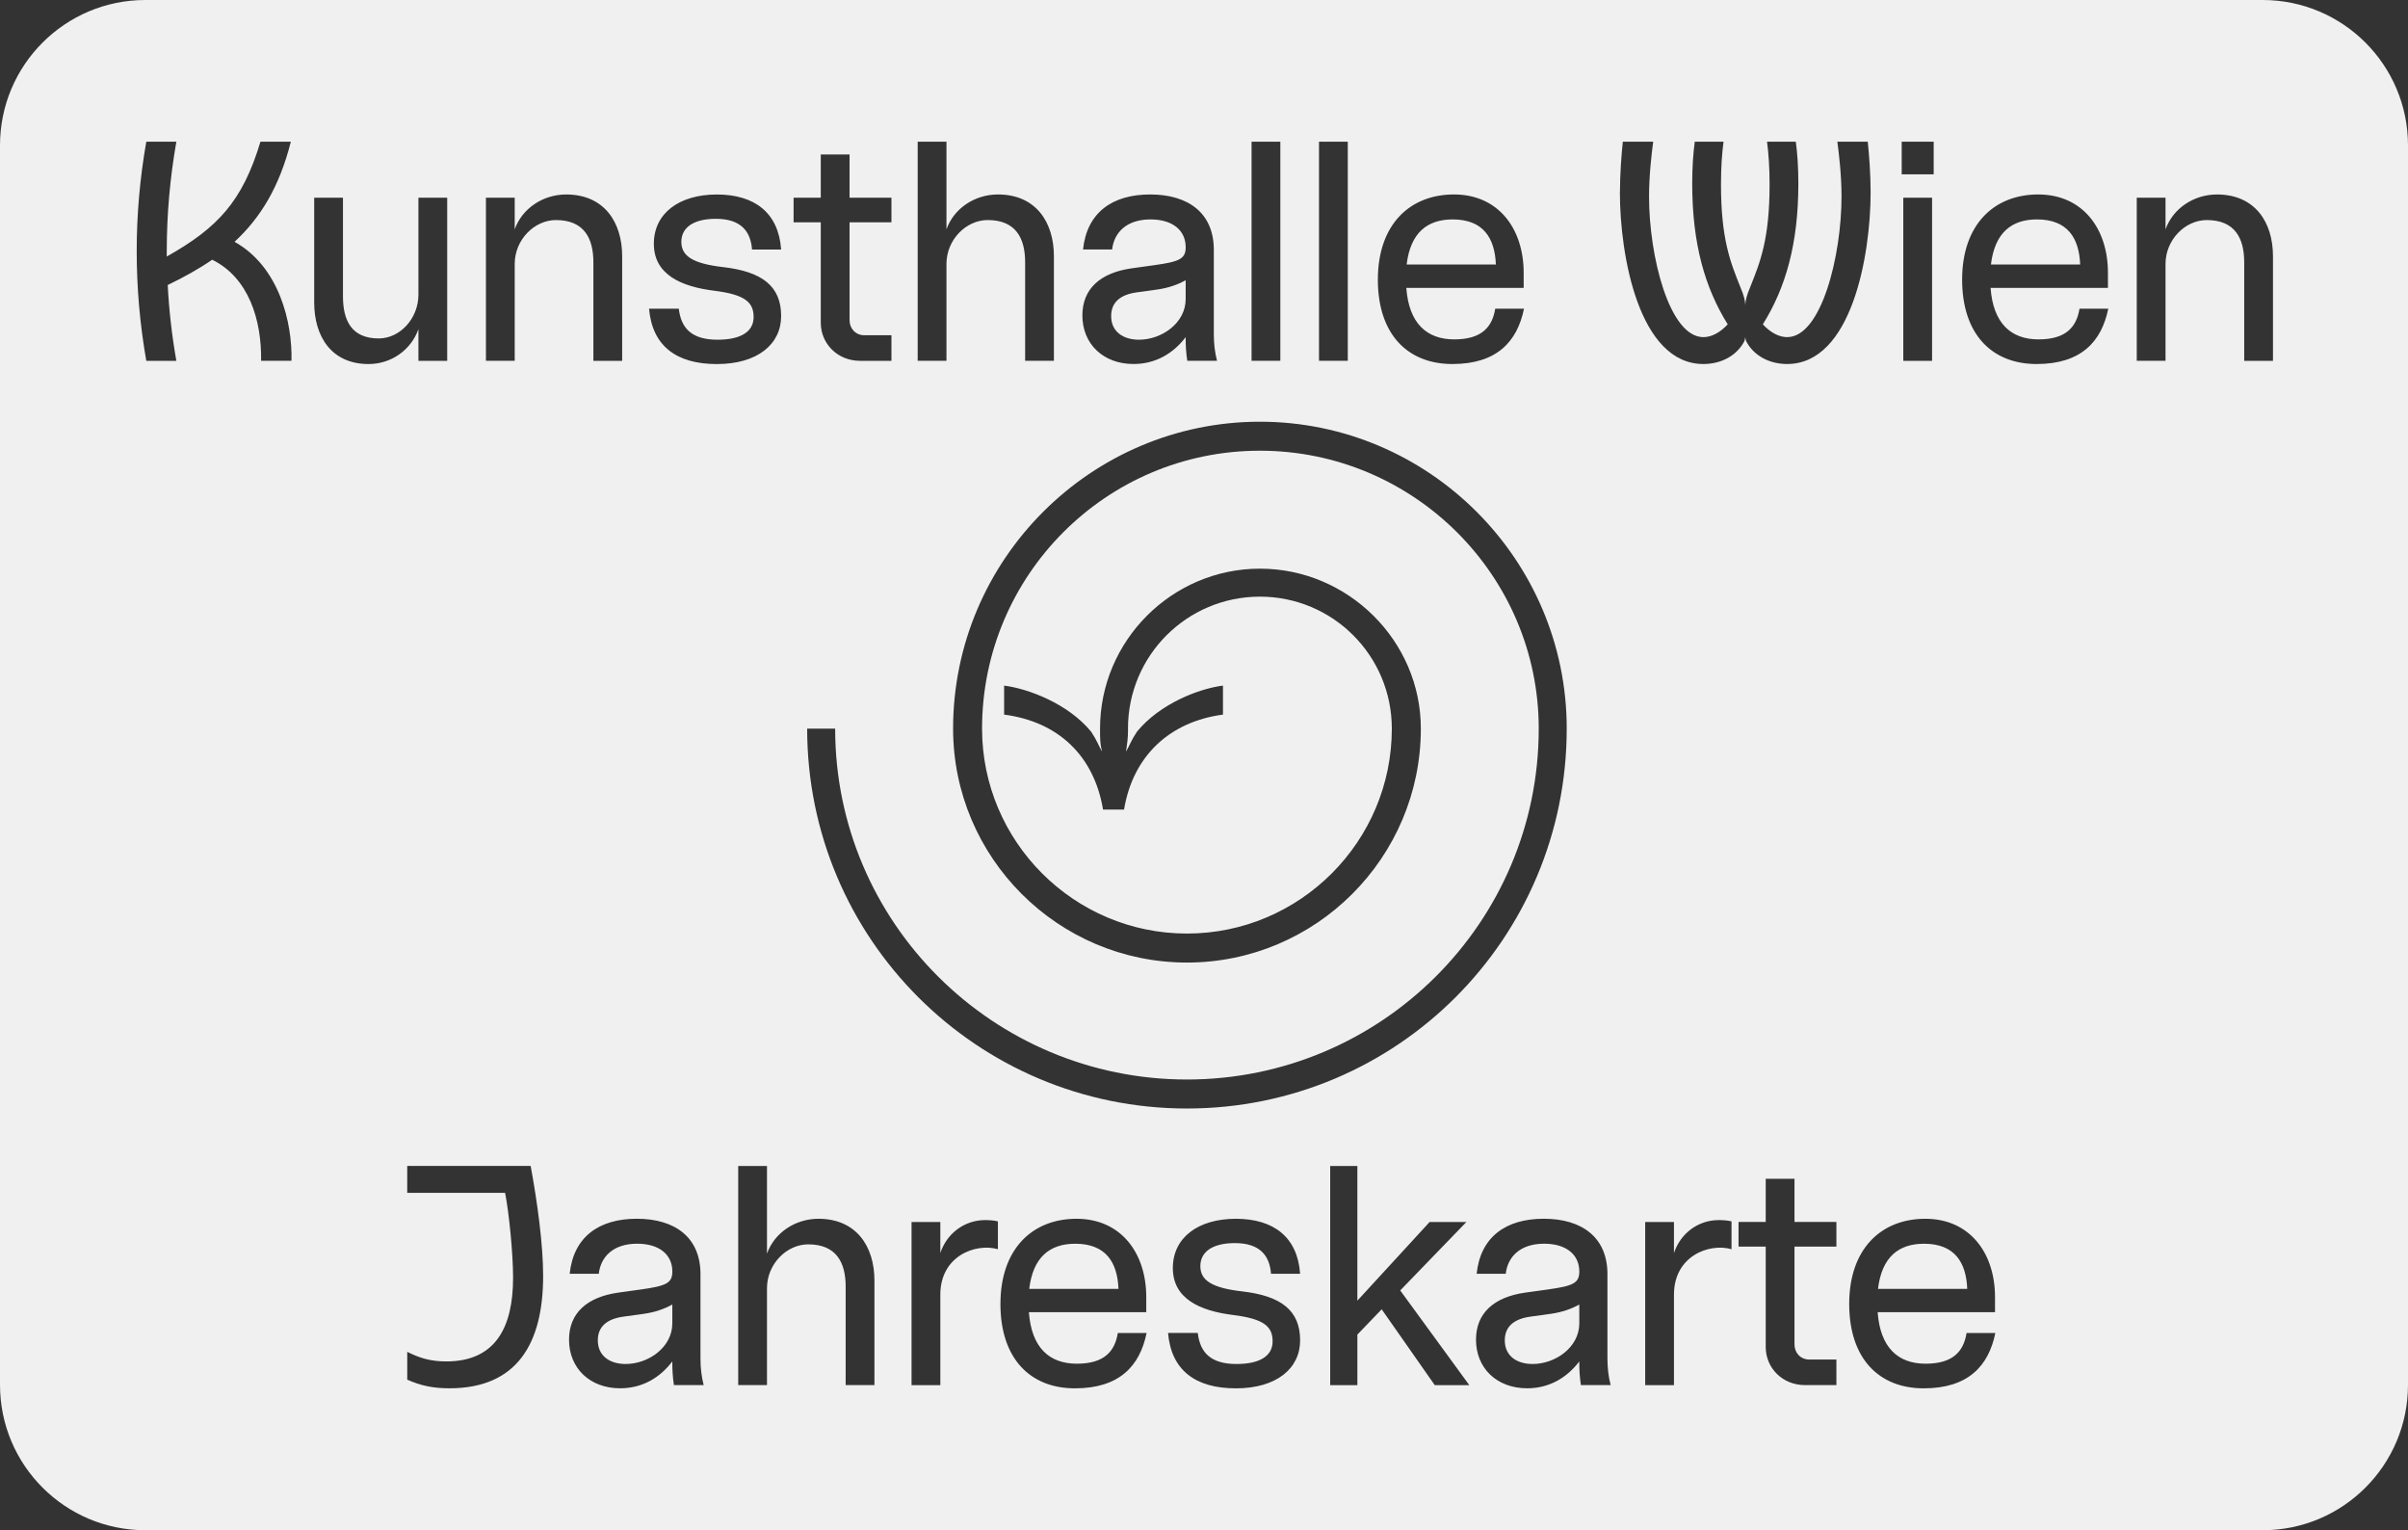 <?xml version="1.0" encoding="UTF-8"?><svg xmlns="http://www.w3.org/2000/svg" id="Ebene_1" data-name="Ebene 1" viewBox="0 0 1574.08 1000"><rect x="0" y="0" width="1574.08" height="1000" fill="#333333" stroke="none"/><defs><style> .cls-1 { fill: #f0f0f0; } </style></defs><path class="cls-1" d="M702.9,812.78c-16.52,0-27.6,8.57-30.1,29.48h58.32c-.63-17.14-8.15-29.48-28.22-29.48Z"/><path class="cls-1" d="M1000.38,860.43c-10.66,1.46-16.72,6.48-16.72,15.47,0,10.45,8.15,15.47,18.19,15.47h0c14.84,0,30.52-10.87,30.52-26.55v-12.33c-5.23,2.93-11.29,5.02-18.4,6.06l-13.59,1.88Z"/><path class="cls-1" d="M407.5,860.43c-10.66,1.46-16.72,6.48-16.72,15.47,0,10.45,8.15,15.47,18.19,15.47h0c14.84,0,30.52-10.87,30.52-26.55v-12.33c-5.23,2.93-11.29,5.02-18.4,6.06l-13.59,1.88Z"/><path class="cls-1" d="M949.61,143.39c-16.52,0-27.6,8.57-30.1,29.48h58.32c-.63-17.14-8.15-29.48-28.22-29.48Z"/><path class="cls-1" d="M1257.73,812.78c-16.52,0-27.6,8.57-30.1,29.48h58.32c-.63-17.14-8.15-29.48-28.22-29.48Z"/><path class="cls-1" d="M744.54,222h0c14.84,0,30.52-10.87,30.52-26.55v-12.33c-5.23,2.93-11.29,5.02-18.4,6.06l-13.59,1.88c-10.66,1.46-16.72,6.48-16.72,15.47,0,10.45,8.15,15.47,18.19,15.47Z"/><path class="cls-1" d="M1479.06,0H95.02C42.54,0,0,42.54,0,95.02v809.96c0,52.48,42.54,95.02,95.02,95.02h1384.04c52.48,0,95.02-42.54,95.02-95.02V95.02C1574.08,42.54,1531.54,0,1479.06,0ZM1243.12,92.59h20.91v21.32h-20.91v-21.32ZM1262.97,129.18v106.62h-18.81v-106.62h18.81ZM823.57,294.54c-100.62,0-181.61,81.66-181.61,181.61,0,73.82,60.11,133.93,133.93,133.93s133.93-60.11,133.93-133.93c0-47.68-38.54-86.24-86.24-86.24s-86.24,38.54-86.24,86.24h.05c0,7.18-.65,9.81-1.31,15.03,2.6-4.58,3.27-7.18,7.18-13.08,15.03-18.3,40.5-28.09,56.18-30.05v18.95c-34.63,4.58-58.8,26.78-64.67,62.07h-13.72c-5.87-35.27-29.4-57.49-64.67-62.07v-18.95c15.68,1.96,41.81,11.76,56.84,30.05,3.92,5.87,4.58,8.5,7.18,13.08-1.31-5.23-1.31-7.85-1.31-15.03,0-57.49,47.04-104.53,104.53-104.53s105.17,47.04,105.17,104.53c0,84.27-68.59,152.88-152.88,152.88s-152.88-68.59-152.88-152.88c0-110.4,90.16-200.56,200.56-200.56s200.56,90.16,200.56,200.56c0,137.2-111.06,248.26-248.26,248.26s-248.26-111.06-248.26-248.26h18.3c0,126.74,103.22,229.31,229.96,229.31s229.96-102.57,229.96-229.31c0-99.95-81.66-181.61-182.28-181.61ZM900.69,182.69c0-35.75,20.7-55.61,49.75-55.61s45.57,22.37,45.57,51.22v9.83h-76.72c1.67,23,13.17,33.66,31.36,33.66s24.88-8.36,26.76-20.07h18.81c-4.39,21.53-17.77,36.17-46.83,36.17s-48.71-19.23-48.71-55.19h0ZM862.22,92.59h18.81v143.18h-18.81V92.59ZM818.13,92.59h18.81v143.18h-18.81V92.59ZM707.54,206.11c0-17.35,11.71-27.8,31.99-30.73l15.05-2.09c16.52-2.3,20.49-4.18,20.49-11.71,0-11.08-8.57-18.19-23-18.19-15.68,0-23.83,8.57-25.09,19.65h-19.02c2.51-24.04,19.02-35.96,43.9-35.96s41.6,12.13,41.6,36.17v55.19c0,6.06.63,11.71,2.09,17.35h-19.44c-.84-5.44-1.05-10.24-1.05-14.42v-1.05c-7.94,10.45-19.44,17.56-34.08,17.56-19.86,0-33.45-13.17-33.45-31.78h.01ZM599.88,92.59h18.81v57.28c4.81-13.59,18.4-22.79,33.66-22.79,24.67,0,36.58,17.98,36.58,40.35v68.36h-18.81v-64.39c0-15.68-6.06-27.6-24.46-27.6-14.22,0-26.97,12.96-26.97,28.64v63.34h-18.81V92.59ZM518.76,129.18h17.77v-28.22h18.81v28.22h27.39v16.1h-27.39v63.97c0,5.44,3.97,9.83,9.62,9.83h17.77v16.72h-20.49c-14.84,0-25.71-11.29-25.71-24.88v-65.64h-17.77v-16.1ZM190.54,235.79h-19.86c.42-26.76-8.15-54.35-31.98-66.06-8.78,6.06-18.61,11.5-29.06,16.52.84,16.52,2.72,33.03,5.64,49.55h-19.65c-4.18-23.83-6.27-47.66-6.27-71.71s2.09-47.66,6.27-71.5h19.65c-4.18,23.83-6.27,47.66-6.27,71.5v3.55c33.45-18.81,49.55-36.17,61.25-75.05h19.86c-7.53,29.89-20.07,49.96-36.79,65.43,29.25,16.31,37.84,52.89,37.21,77.77ZM240.92,237.9c-24.25,0-35.54-17.98-35.54-40.35h0v-68.37h18.81v64.39c0,15.68,5.44,27.6,23.41,27.6,13.8,0,25.92-12.96,25.92-28.64v-63.34h18.81v106.62h-18.81v-20.7c-4.81,13.59-17.77,22.79-32.61,22.79ZM293.79,907.25c-10.66,0-18.61-1.67-27.6-5.64h.02v-18.19c7.53,3.76,14.63,6.27,25.5,6.27,31.99,0,43.69-21.95,43.69-54.77,0-15.89-2.72-42.86-5.23-55.4h-63.97v-17.56h80.69c4.39,23.83,8.15,51.22,8.15,71.91,0,43.69-16.72,73.38-61.25,73.38ZM336.46,172.45v63.34h-18.81v-106.61h18.81v20.7c4.81-13.59,18.4-22.79,33.66-22.79,24.67,0,36.58,17.98,36.58,40.35v68.36h-18.81v-64.39c0-15.68-6.06-27.6-24.46-27.6-14.22,0-26.97,12.96-26.97,28.64ZM440.54,905.16c-.84-5.44-1.05-10.24-1.05-14.42v-1.05c-7.94,10.45-19.44,17.56-34.08,17.56-19.86,0-33.45-13.17-33.45-31.78h.01c0-17.34,11.71-27.79,31.99-30.72l15.05-2.09c16.52-2.3,20.49-4.18,20.49-11.71,0-11.08-8.57-18.19-23-18.19-15.68,0-23.83,8.57-25.09,19.65h-19.02c2.51-24.04,19.02-35.96,43.9-35.96s41.6,12.13,41.6,36.17v55.19c0,6.06.63,11.71,2.09,17.35h-19.44ZM424.28,201.74v-.02s19.43,0,19.43,0c1.46,12.33,7.94,20.28,25.3,20.28,15.26,0,23.62-5.23,23.62-14.84s-5.64-14.63-25.5-17.14c-22.37-2.72-39.72-10.87-39.72-30.73s16.52-32.19,41.18-32.19,40.35,11.92,42.02,35.96h-19.02c-.84-11.08-6.48-20.07-23.62-20.07-14.84,0-22.58,5.85-22.58,15.05s7.32,14.22,27.39,16.52c25.3,2.93,37.84,12.33,37.84,31.99,0,18.4-15.47,31.36-42.02,31.36s-42.23-11.92-44.32-36.17ZM571.61,905.18h-18.81v-64.39c0-15.68-6.06-27.6-24.46-27.6-14.22,0-26.97,12.96-26.97,28.64v63.34h-18.81v-143.19h18.81v57.28c4.81-13.59,18.4-22.79,33.66-22.79,24.67,0,36.58,17.98,36.58,40.35v68.36ZM652.31,816.35c-14.84-4.18-37.63,4.6-37.63,29.69v59.16h-18.81v-106.62h0s18.81-.01,18.81-.01v20.28c4.39-13.17,16.1-21.53,29.27-21.53,2.72,0,5.85.21,8.36.84v18.19ZM702.68,907.28c-29.06,0-48.71-19.23-48.71-55.19h.01c0-35.76,20.7-55.62,49.75-55.62s45.57,22.37,45.57,51.22v9.83h-76.72c1.67,23,13.17,33.66,31.36,33.66s24.88-8.36,26.76-20.07h18.81c-4.39,21.53-17.77,36.17-46.83,36.17ZM807.86,907.28c-26.55,0-42.23-11.92-44.32-36.17v-.02s19.43,0,19.43,0c1.46,12.33,7.94,20.28,25.3,20.28,15.26,0,23.62-5.23,23.62-14.84s-5.64-14.63-25.5-17.14c-22.37-2.72-39.72-10.87-39.72-30.73s16.52-32.19,41.18-32.19,40.35,11.92,42.02,35.96h-19.02c-.84-11.08-6.48-20.07-23.62-20.07-14.84,0-22.58,5.85-22.58,15.05s7.32,14.22,27.39,16.52c25.3,2.93,37.84,12.33,37.84,31.99,0,18.4-15.47,31.36-42.02,31.36ZM937.89,905.18l-34.7-49.55-15.89,16.52v33.03h-17.77v-143.2h-.01s17.77,0,17.77,0v88.01l47.25-51.43h24.04l-43.27,44.74,45.16,61.88h-22.58ZM1033.42,905.16c-.84-5.44-1.05-10.24-1.05-14.42v-1.05c-7.94,10.45-19.44,17.56-34.08,17.56-19.86,0-33.45-13.17-33.45-31.78h0c0-17.34,11.71-27.79,31.99-30.72l15.05-2.09c16.52-2.3,20.49-4.18,20.49-11.71,0-11.08-8.57-18.19-23-18.19-15.68,0-23.83,8.57-25.09,19.65h-19.02c2.51-24.04,19.02-35.96,43.9-35.96s41.6,12.13,41.6,36.17v55.19c0,6.06.63,11.71,2.09,17.35h-19.44ZM1131.88,816.35c-14.84-4.18-37.63,4.6-37.63,29.69v59.16h-18.81v-106.62h0s18.81-.01,18.81-.01v20.28c4.39-13.17,16.1-21.53,29.27-21.53,2.72,0,5.85.21,8.36.84v18.19ZM1113.46,237.88c-42.02,0-54.56-70.66-54.56-112.26h.04c0-11.92,1.05-25.3,1.88-33.03h19.86c-1.05,7.94-2.72,21.95-2.72,35.96,0,38.67,13.17,91.77,35.54,91.77,5.44,0,11.08-3.14,15.89-8.36-14.84-23.83-23.21-52.47-23.21-91.98,0-10.66.63-19.65,1.67-27.39h18.81c-1.05,7.94-1.67,16.72-1.67,28.01,0,35.33,6.06,50.59,12.54,66.69,2.72,6.48,3.14,8.99,3.34,11.92.21-2.93.63-5.44,3.34-11.92,6.48-16.1,12.54-31.36,12.54-66.69,0-11.29-.63-20.07-1.67-28.01h18.81c1.05,7.73,1.67,16.72,1.67,27.39,0,39.51-8.36,68.15-23.21,91.98,4.81,5.23,10.45,8.36,15.89,8.36,22.37,0,35.54-53.1,35.54-91.98,0-13.8-1.67-27.8-2.72-35.75h19.86c.84,7.73,1.88,21.11,1.88,33.03,0,41.6-12.54,112.26-54.56,112.26-11.92,0-21.95-5.64-26.76-14.84-.21-.42-.42-1.05-.63-2.72-.21,1.67-.42,2.3-.63,2.72-4.81,9.2-14.84,14.84-26.76,14.84ZM1200.43,814.65h-27.39v63.97c0,5.44,3.97,9.83,9.62,9.83h17.77v16.72h-20.49c-14.84,0-25.71-11.29-25.71-24.88h0v-65.64h-17.77v-16.1h17.77v-28.22h18.81v28.22h27.39v16.1ZM1257.51,907.28c-29.06,0-48.71-19.23-48.71-55.19h0c0-35.76,20.7-55.62,49.75-55.62s45.57,22.37,45.57,51.22v9.83h-76.72c1.67,23,13.17,33.66,31.36,33.66s24.88-8.36,26.76-20.07h18.81c-4.39,21.53-17.77,36.17-46.83,36.17ZM1331.33,237.89c-29.06,0-48.71-19.23-48.71-55.19h0c0-35.76,20.7-55.62,49.75-55.62s45.57,22.37,45.57,51.22v9.83h-76.72c1.67,23,13.17,33.66,31.36,33.66s24.88-8.36,26.76-20.07h18.81c-4.39,21.53-17.77,36.17-46.83,36.17ZM1485.82,235.8h-18.81v-64.39c0-15.68-6.06-27.6-24.46-27.6-14.22,0-26.97,12.96-26.97,28.64v63.34h-18.81v-106.61h18.81v20.7c4.81-13.59,18.4-22.79,33.66-22.79,24.67,0,36.58,17.98,36.58,40.35v68.36Z"/><path class="cls-1" d="M1331.55,143.39c-16.52,0-27.6,8.57-30.1,29.48h58.32c-.63-17.14-8.15-29.48-28.22-29.48Z"/></svg>